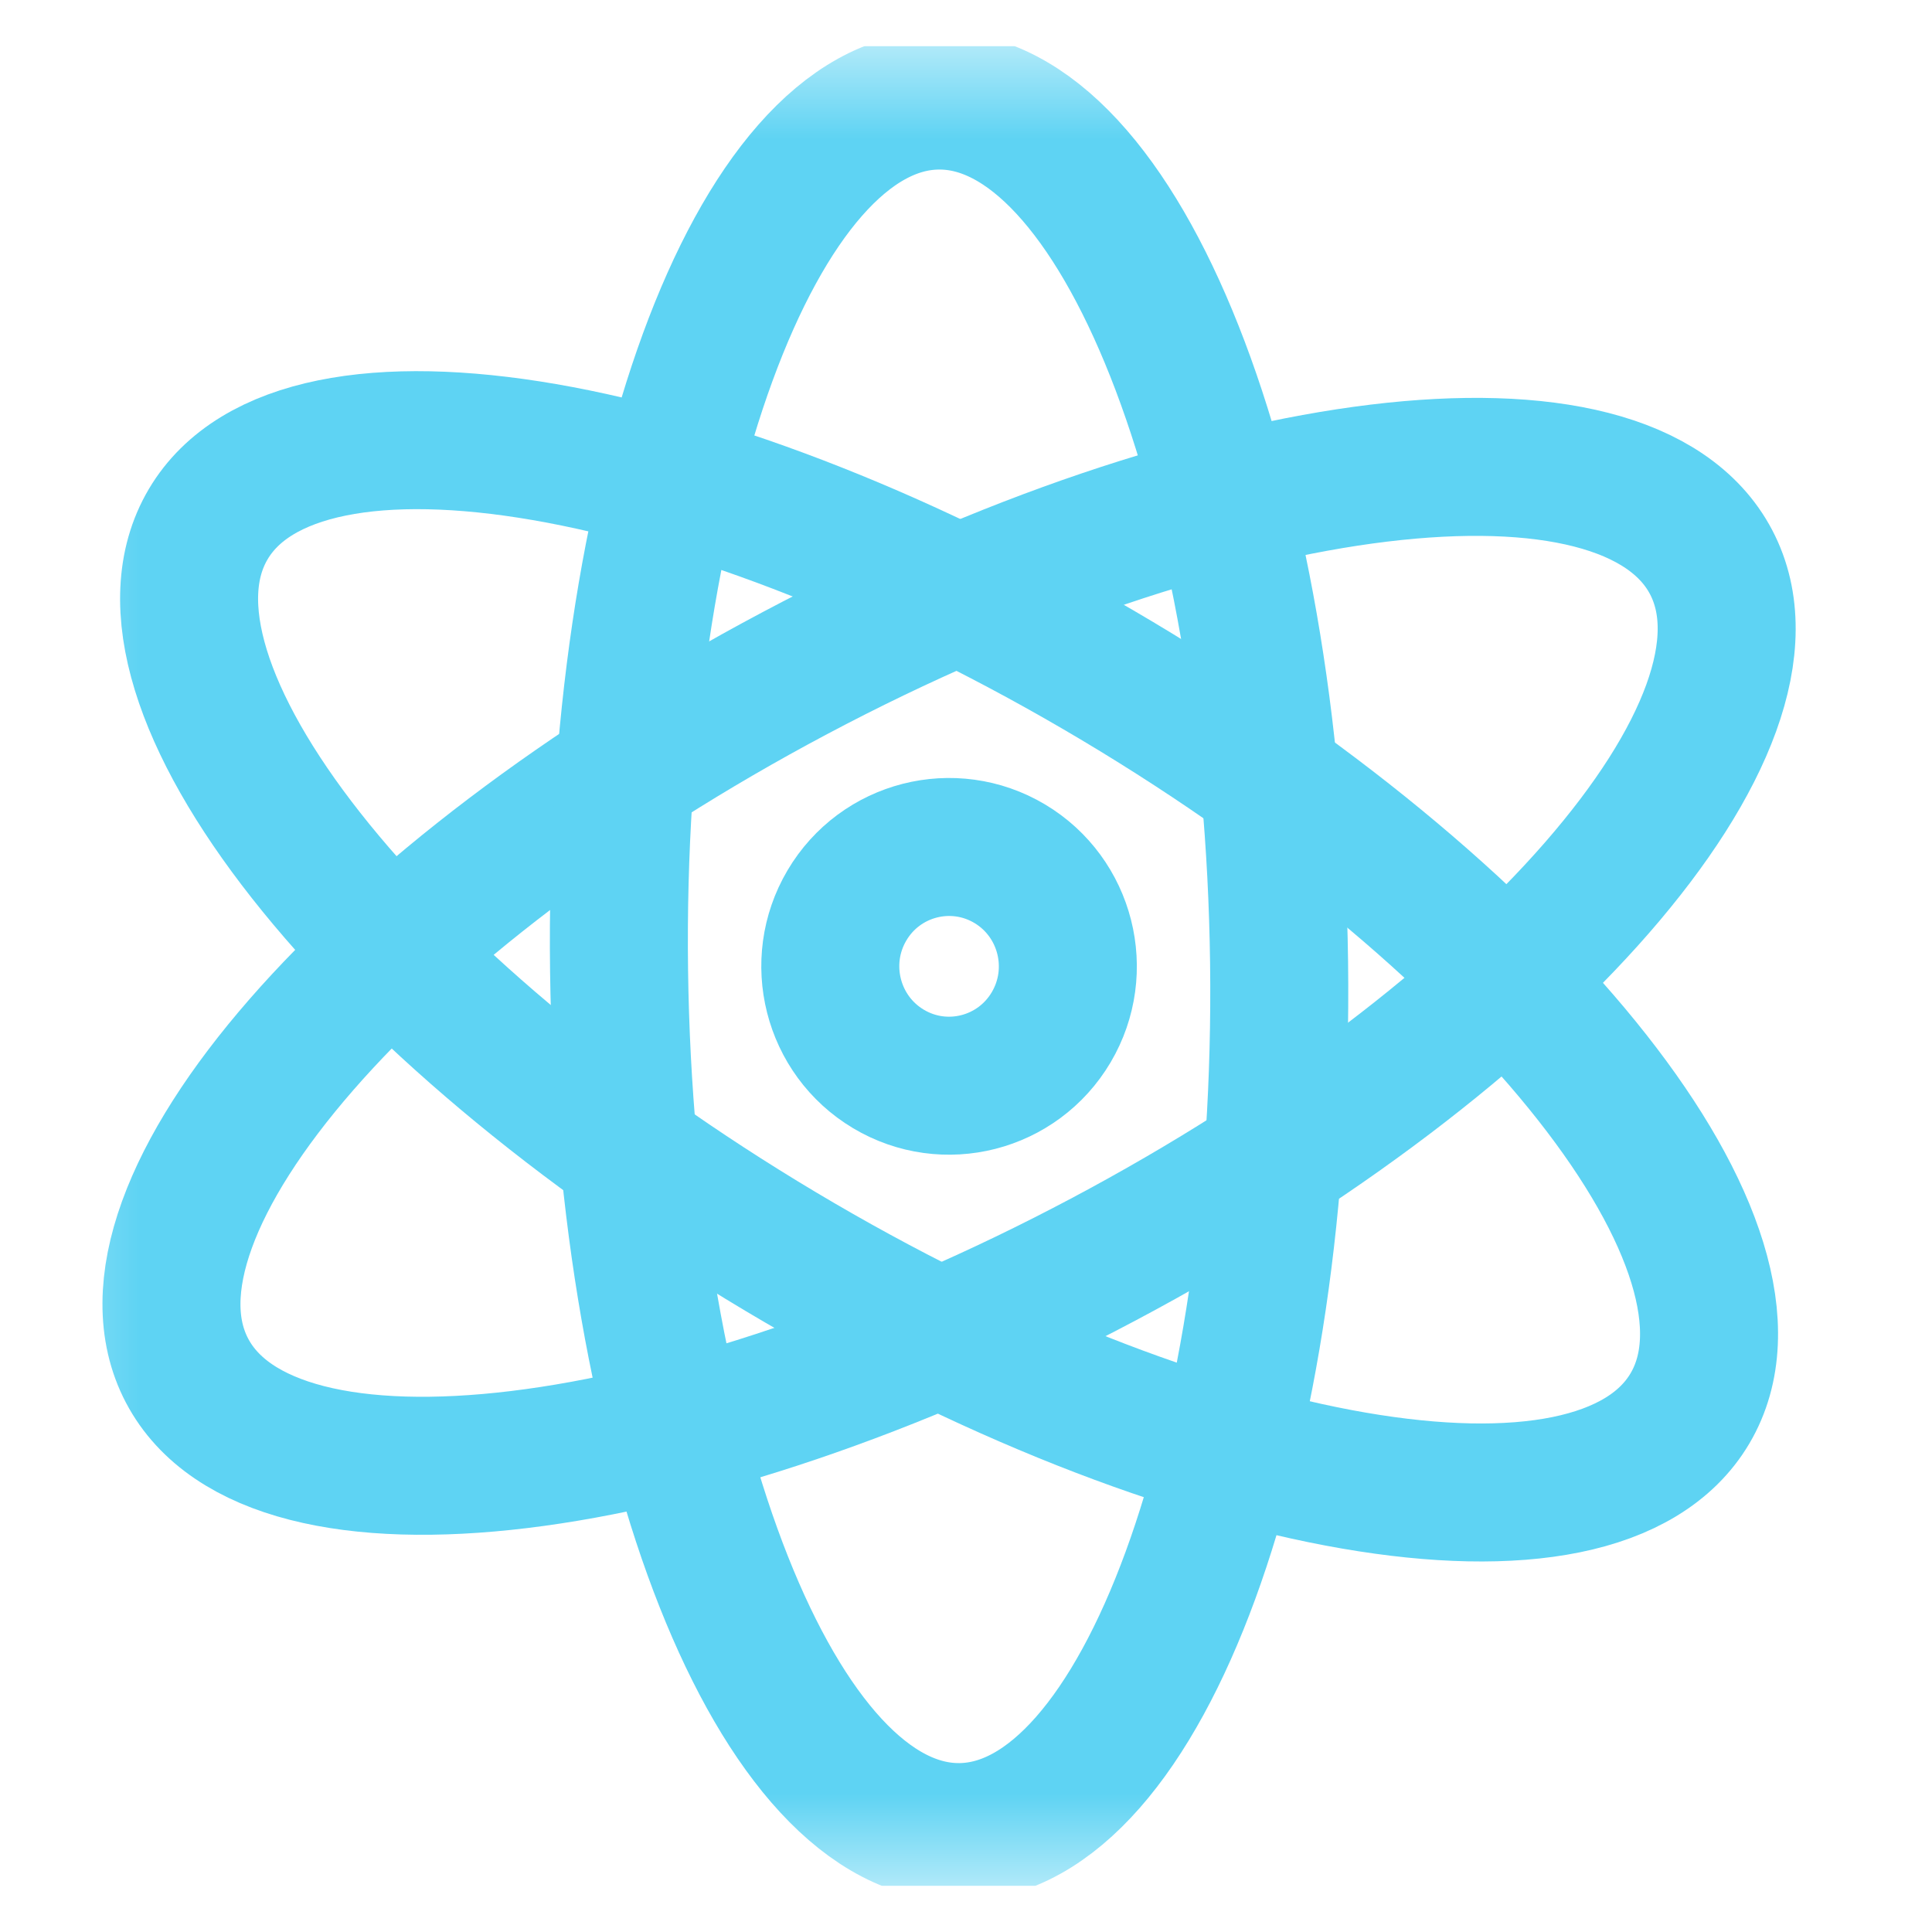 <svg width="21" height="21" viewBox="0 0 21 21" fill="none" xmlns="http://www.w3.org/2000/svg">
<g clip-path="url(#clip0_4_14)">
<mask id="mask0_4_14" style="mask-type:luminance" maskUnits="userSpaceOnUse" x="0" y="0" width="21" height="21">
<path d="M0.302 0.5H20.302V20.5H0.302V0.5Z" fill="white"/>
</mask>
<g mask="url(#mask0_4_14)">
<path d="M18.369 15.309C17.358 17.021 12.932 16.257 8.484 13.603C4.036 10.949 1.251 7.41 2.263 5.698C3.274 3.986 7.7 4.75 12.148 7.404C16.596 10.059 19.381 13.598 18.369 15.309Z" stroke="#5ED3F3" stroke-width="1.5" stroke-miterlimit="10"/>
<path d="M2.033 14.898C1.108 13.137 4.066 9.743 8.641 7.316C13.216 4.889 17.674 4.349 18.599 6.11C19.524 7.87 16.566 11.265 11.991 13.691C7.416 16.118 2.958 16.658 2.033 14.898Z" stroke="#5ED3F3" stroke-width="1.5" stroke-miterlimit="10"/>
<path d="M10.439 19.914C12.42 19.888 13.971 15.653 13.903 10.456C13.835 5.259 12.174 1.067 10.193 1.093C8.212 1.119 6.661 5.354 6.729 10.551C6.797 15.748 8.458 19.94 10.439 19.914Z" stroke="#5ED3F3" stroke-width="1.5" stroke-miterlimit="10"/>
<path d="M11.426 11.166C11.062 11.782 10.27 11.985 9.657 11.619C9.044 11.253 8.842 10.457 9.206 9.841C9.57 9.225 10.362 9.023 10.975 9.388C11.588 9.754 11.79 10.55 11.426 11.166Z" stroke="#5ED3F3" stroke-width="1.5" stroke-miterlimit="10" stroke-linecap="round" stroke-linejoin="round"/>
</g>
</g>
<defs>
<clipPath id="clip0_4_14">
<rect width="20" height="20" fill="white" transform="translate(0.302 0.5)"/>
</clipPath>
</defs>
</svg>
